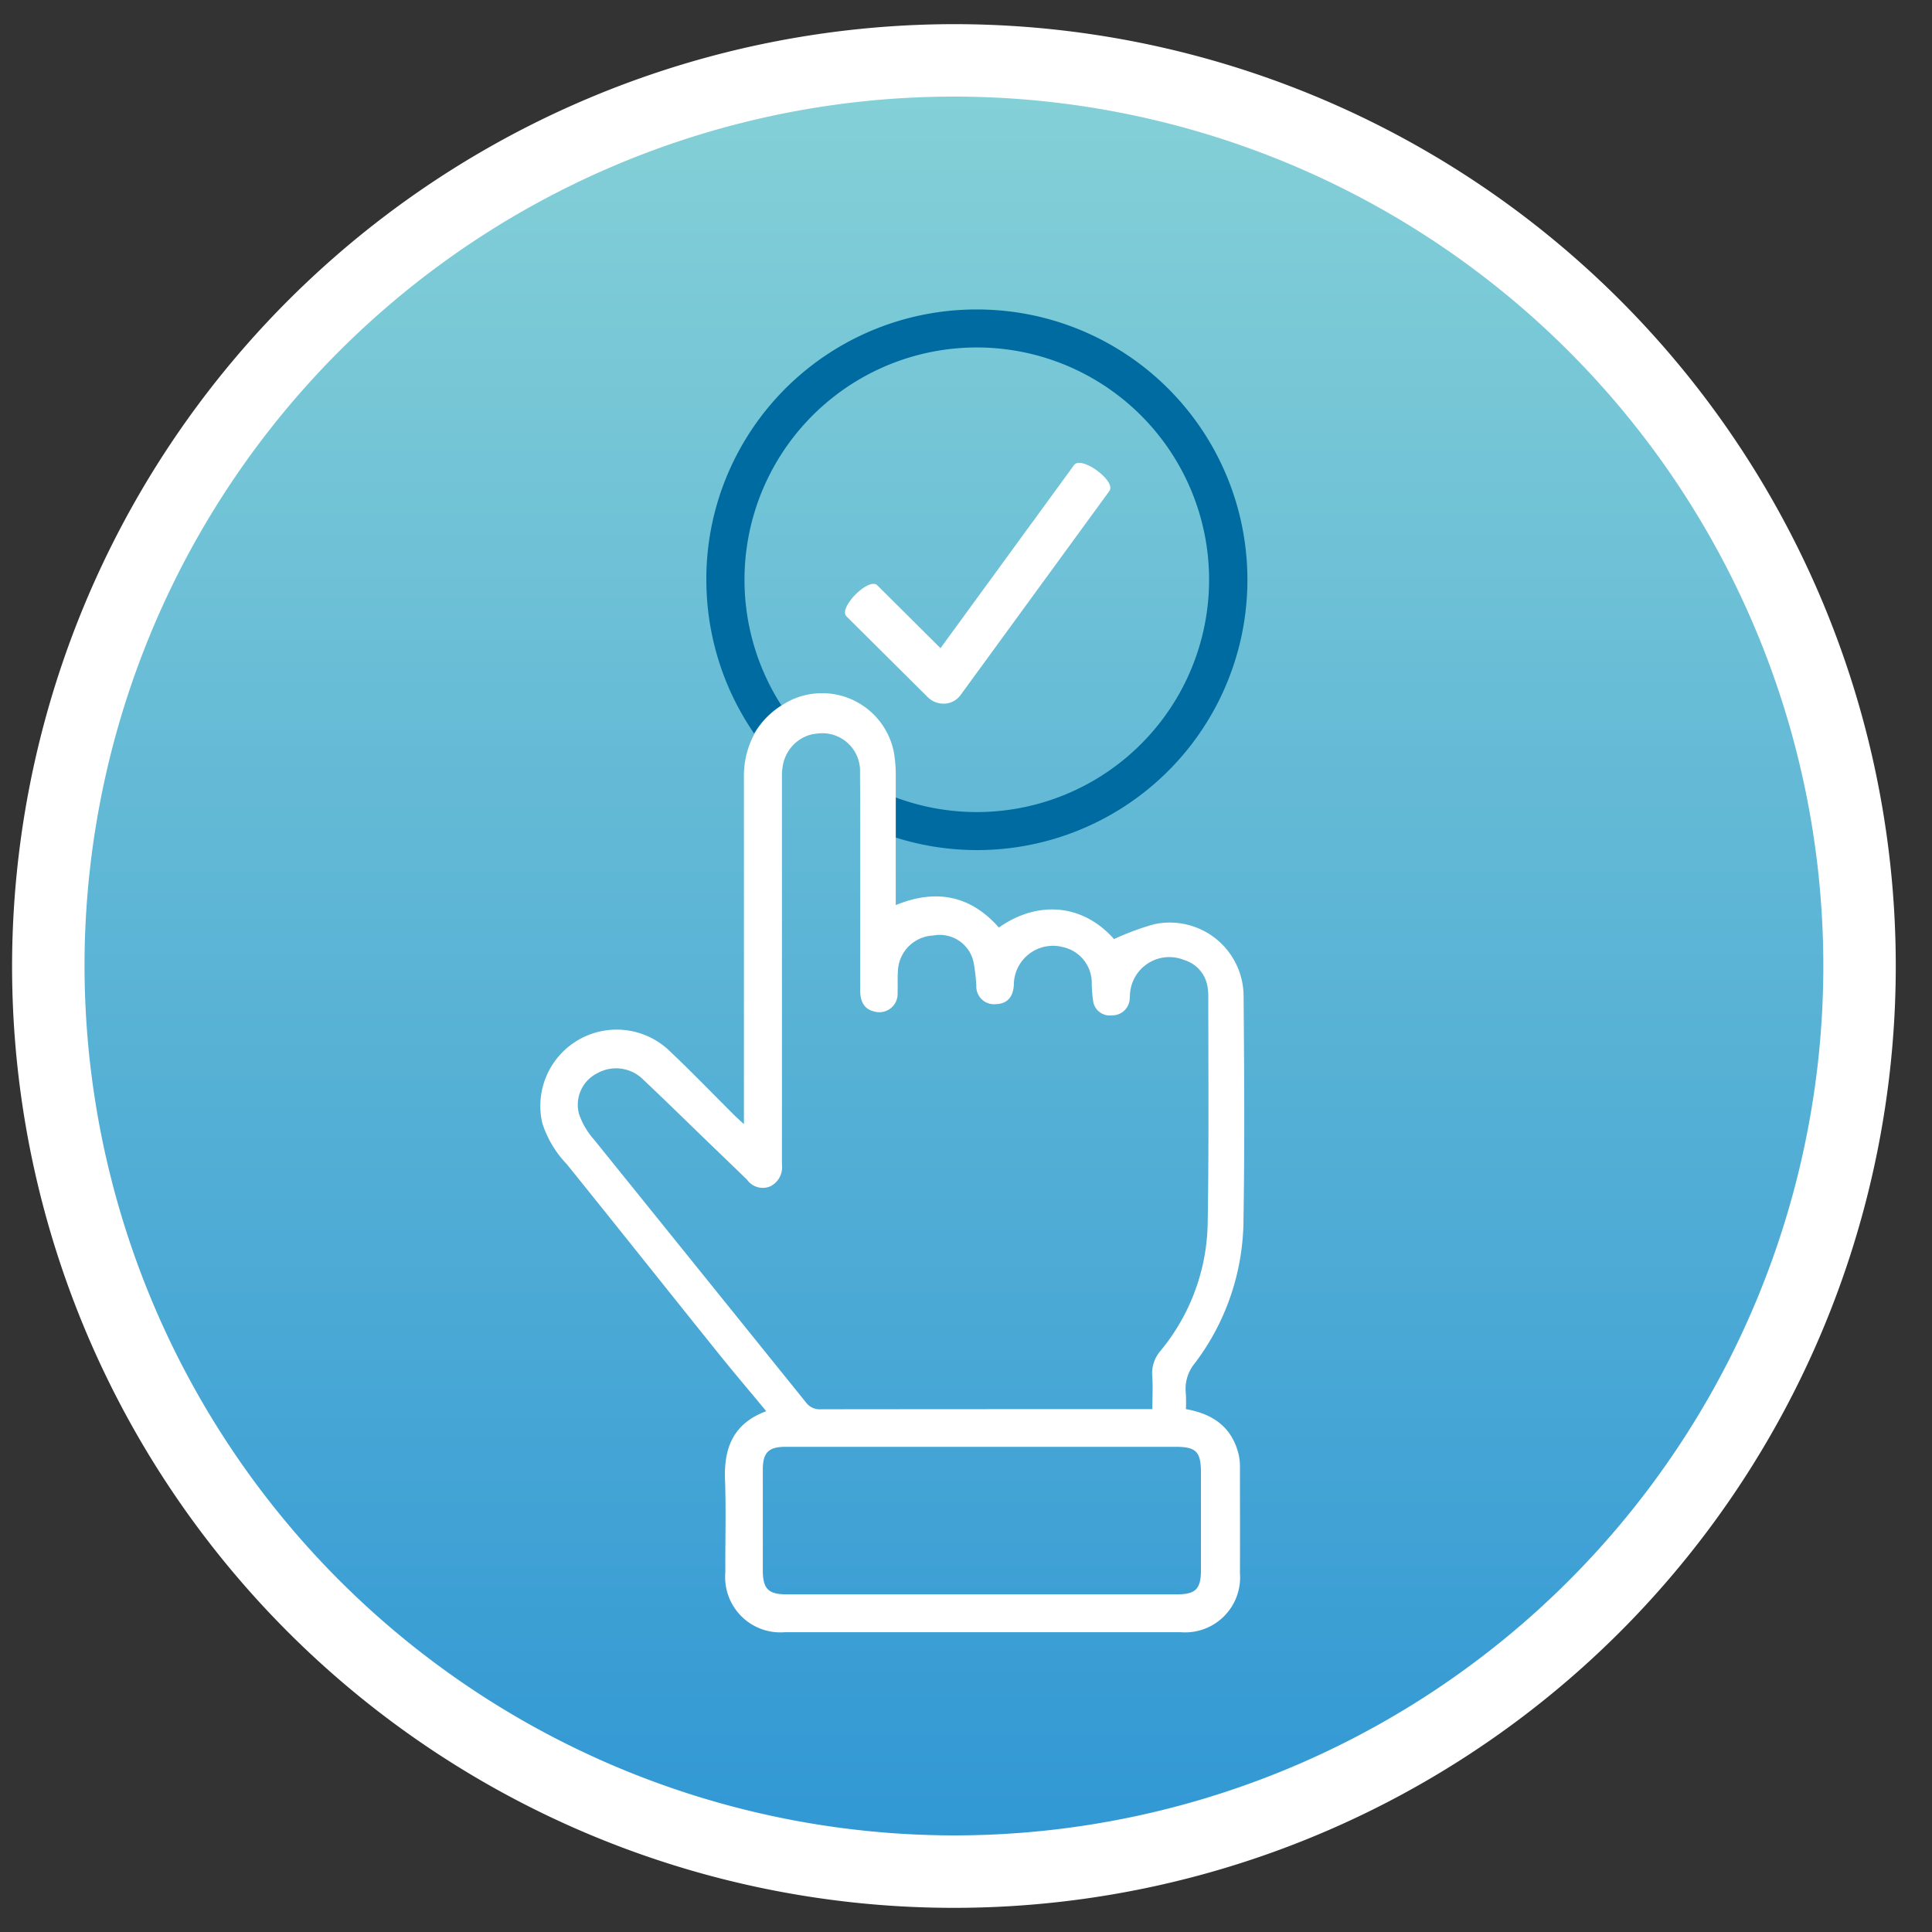 <svg xmlns="http://www.w3.org/2000/svg" xmlns:xlink="http://www.w3.org/1999/xlink" width="160" height="160" viewBox="0 0 160 160"><rect x="0" y="0" width="160" height="160" fill="#333333" stroke="none"/><defs><linearGradient id="a" x1="0.5" y1="1" x2="0.5" gradientUnits="objectBoundingBox"><stop offset="0" stop-color="#3097d4"></stop><stop offset="1" stop-color="#86d1d7"></stop></linearGradient><clipPath id="c"><rect width="160" height="160"></rect></clipPath></defs><g id="b" clip-path="url(#c)"><g transform="translate(-389.5 -988)"><circle cx="75" cy="75" r="75" transform="translate(393.5 993)" fill="url(#a)"></circle><path d="M75-3A78,78,0,1,1-3,75,78.088,78.088,0,0,1,75-3Zm0,150A72,72,0,1,0,3,75,72.082,72.082,0,0,0,75,147Z" transform="translate(393.5 993)" fill="#fff"></path></g><g transform="translate(-274.816 -102.07)"><path d="M528.627,223.524l-11.063,15.167-5.233-5.206c-.7-.7-3.267,1.873-2.55,2.576l6.733,6.694a1.846,1.846,0,0,0,1.275.531h.146a1.747,1.747,0,0,0,1.315-.744l12.3-16.867c.6-.823-2.337-2.962-2.922-2.151" transform="translate(-164.86 -82.942)" fill="#fff"></path><path d="M459.291,184.874a9.805,9.805,0,0,1,.146,1.873v1.833a19.015,19.015,0,0,0,6.707,1.209,19.261,19.261,0,1,0-16.176-8.832c.159-.106.332-.2.5-.305A6.055,6.055,0,0,1,459.291,184.874Z" transform="translate(-110.438 -20.466)" fill="none"></path><path d="M476.682,836.9h-16.3c-1.421,0-1.886.478-1.886,1.886v8.34c0,1.514.452,1.992,1.966,1.992h32.352c1.514,0,1.966-.452,1.966-1.979v-8.1c0-1.74-.385-2.138-2.112-2.138Z" transform="translate(-120.498 -615.012)" fill="none"></path><path d="M429.415,160.49a19.238,19.238,0,1,1,9.469,7.623v3.32a22.386,22.386,0,1,0,6.76-43.734h-.12a22.372,22.372,0,0,0-20.572,13.666,22.2,22.2,0,0,0-1.753,8.712,22.484,22.484,0,0,0,1.753,8.712,22.731,22.731,0,0,0,2.2,4.024A6.971,6.971,0,0,1,429.415,160.49Z" transform="translate(-89.886)" fill="#006ba1"></path><path d="M377.792,410.645c.106-6.269.066-12.537.013-18.806a6.111,6.111,0,0,0-7.49-5.99,22.919,22.919,0,0,0-3.241,1.209c-2.643-2.988-6.4-3.174-9.536-.956-2.364-2.683-5.233-3.214-8.54-1.859V373.512a11.013,11.013,0,0,0-.146-1.873,6.055,6.055,0,0,0-8.819-4.223c-.173.093-.345.2-.5.305a6.641,6.641,0,0,0-2.231,2.324,7.358,7.358,0,0,0-.877,3.652v28.687c-.319-.292-.5-.465-.691-.637-1.886-1.873-3.719-3.785-5.644-5.591a6.322,6.322,0,0,0-10.372,6.109,8.669,8.669,0,0,0,2.019,3.413c4.2,5.206,8.354,10.439,12.55,15.658,1.288,1.607,2.63,3.174,3.984,4.821-2.7,1-3.506,3-3.413,5.631.093,2.563.013,5.14.027,7.716a4.578,4.578,0,0,0,4.954,4.954h32.737a4.552,4.552,0,0,0,4.927-4.887c.013-2.882,0-5.777,0-8.659a4.911,4.911,0,0,0-.106-1.169c-.544-2.231-2.085-3.36-4.369-3.758a11.857,11.857,0,0,0-.013-1.381,3.322,3.322,0,0,1,.77-2.444A19.83,19.83,0,0,0,377.792,410.645Zm-3.519,20.6v8.1c0,1.527-.452,1.979-1.966,1.979H339.955c-1.514,0-1.966-.465-1.966-1.992v-8.34c0-1.408.478-1.886,1.886-1.886h32.273C373.874,429.105,374.273,429.5,374.273,431.244Zm-3.32-10.12a2.824,2.824,0,0,0-.717,2.059c.066.89.013,1.78.013,2.8h-.93q-13.268,0-26.522.013a1.406,1.406,0,0,1-1.248-.584q-8.765-10.877-17.531-21.741a6.184,6.184,0,0,1-1.248-2.125,2.913,2.913,0,0,1,1.527-3.387,3.177,3.177,0,0,1,3.785.531c1.434,1.355,2.842,2.723,4.25,4.091,1.448,1.408,2.909,2.8,4.356,4.21a1.6,1.6,0,0,0,1.886.558,1.756,1.756,0,0,0,1-1.806V373.472a3.4,3.4,0,0,1,.053-.651,3.229,3.229,0,0,1,1.912-2.55,2.994,2.994,0,0,1,.916-.226,3.12,3.12,0,0,1,3.586,3.161v.7c.013,1.182.013,2.377.013,3.559v13.825c0,1.009.385,1.58,1.129,1.753a1.511,1.511,0,0,0,1.966-1.527c.027-.6-.013-1.209.027-1.806a3.066,3.066,0,0,1,2.935-2.948,2.86,2.86,0,0,1,3.36,2.364,16.091,16.091,0,0,1,.2,1.793,1.466,1.466,0,0,0,1.62,1.527c.916-.027,1.421-.558,1.487-1.58a3.24,3.24,0,0,1,4.051-3.148,3.036,3.036,0,0,1,2.4,3.094,12.578,12.578,0,0,0,.12,1.408,1.387,1.387,0,0,0,1.541,1.155,1.446,1.446,0,0,0,1.474-1.262c.013-.106.013-.212.027-.319a3.261,3.261,0,0,1,4.5-3,2.762,2.762,0,0,1,1.952,2.417,3.9,3.9,0,0,1,.04.545c0,6.3.053,12.59-.053,18.885A17,17,0,0,1,370.952,421.123Z" transform="translate(0 -207.217)" fill="#fff"></path></g></g></svg>